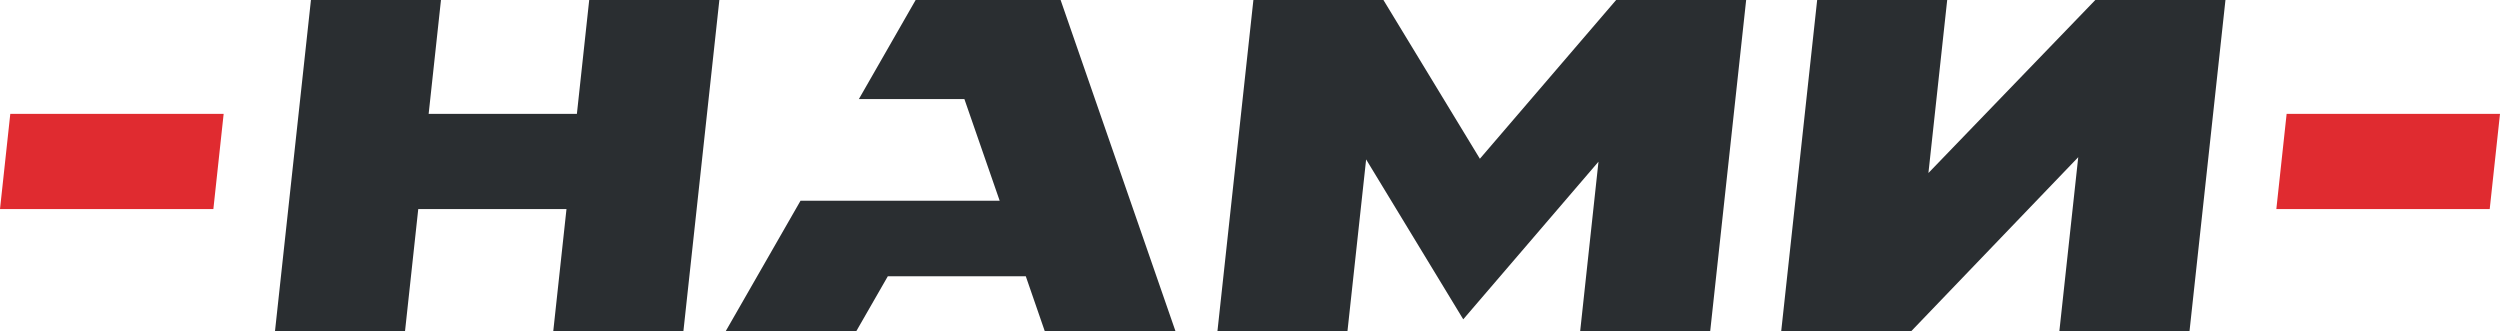 <?xml version="1.0" encoding="utf-8"?>
<!-- Generator: Adobe Illustrator 15.1.0, SVG Export Plug-In . SVG Version: 6.00 Build 0)  -->
<!DOCTYPE svg PUBLIC "-//W3C//DTD SVG 1.1//EN" "http://www.w3.org/Graphics/SVG/1.1/DTD/svg11.dtd">
<svg version="1.1" id="Слой_1" xmlns="http://www.w3.org/2000/svg" xmlns:xlink="http://www.w3.org/1999/xlink" x="0px" y="0px"
	 width="587.102px" height="77.776px" viewBox="4.089 382.044 587.102 77.776"
	 enable-background="new 4.089 382.044 587.102 77.776" xml:space="preserve">
<g>
	<polygon fill="#E02B30" points="6.506,408.784 4.089,431.142 54.196,431.142 56.612,408.784 	"/>
	<polygon fill="#E02B30" points="541.083,408.784 538.667,431.142 588.775,431.142 591.191,408.784 	"/>
	<polygon fill="#2A2E31" points="383.621,382.044 351.625,419.325 328.974,382.044 298.437,382.044 289.993,459.82 320.529,459.82 
		324.912,419.485 347.72,457.032 379.478,420.015 375.177,459.82 405.714,459.82 414.158,382.044 	"/>
	<polygon fill="#2A2E31" points="496.156,382.044 456.962,422.672 461.371,382.044 430.833,382.044 422.39,459.82 452.925,459.82 
		492.146,418.954 487.71,459.82 518.275,459.82 526.718,382.044 	"/>
	<polygon fill="#2A2E31" points="142.46,382.044 139.566,408.784 104.754,408.784 107.648,382.044 77.112,382.044 68.668,459.82 
		99.205,459.82 102.312,431.142 137.123,431.142 134.017,459.82 164.58,459.82 173.024,382.044 	"/>
	<g>
		<polygon fill="#2A2E31" points="253.163,382.044 219.121,382.044 205.791,405.305 230.565,405.305 238.85,429.177 238.85,429.177 
			192.089,429.177 174.511,459.82 205.18,459.82 212.589,446.915 244.984,446.915 249.445,459.82 280.141,459.82 		"/>
	</g>
</g>
</svg>
